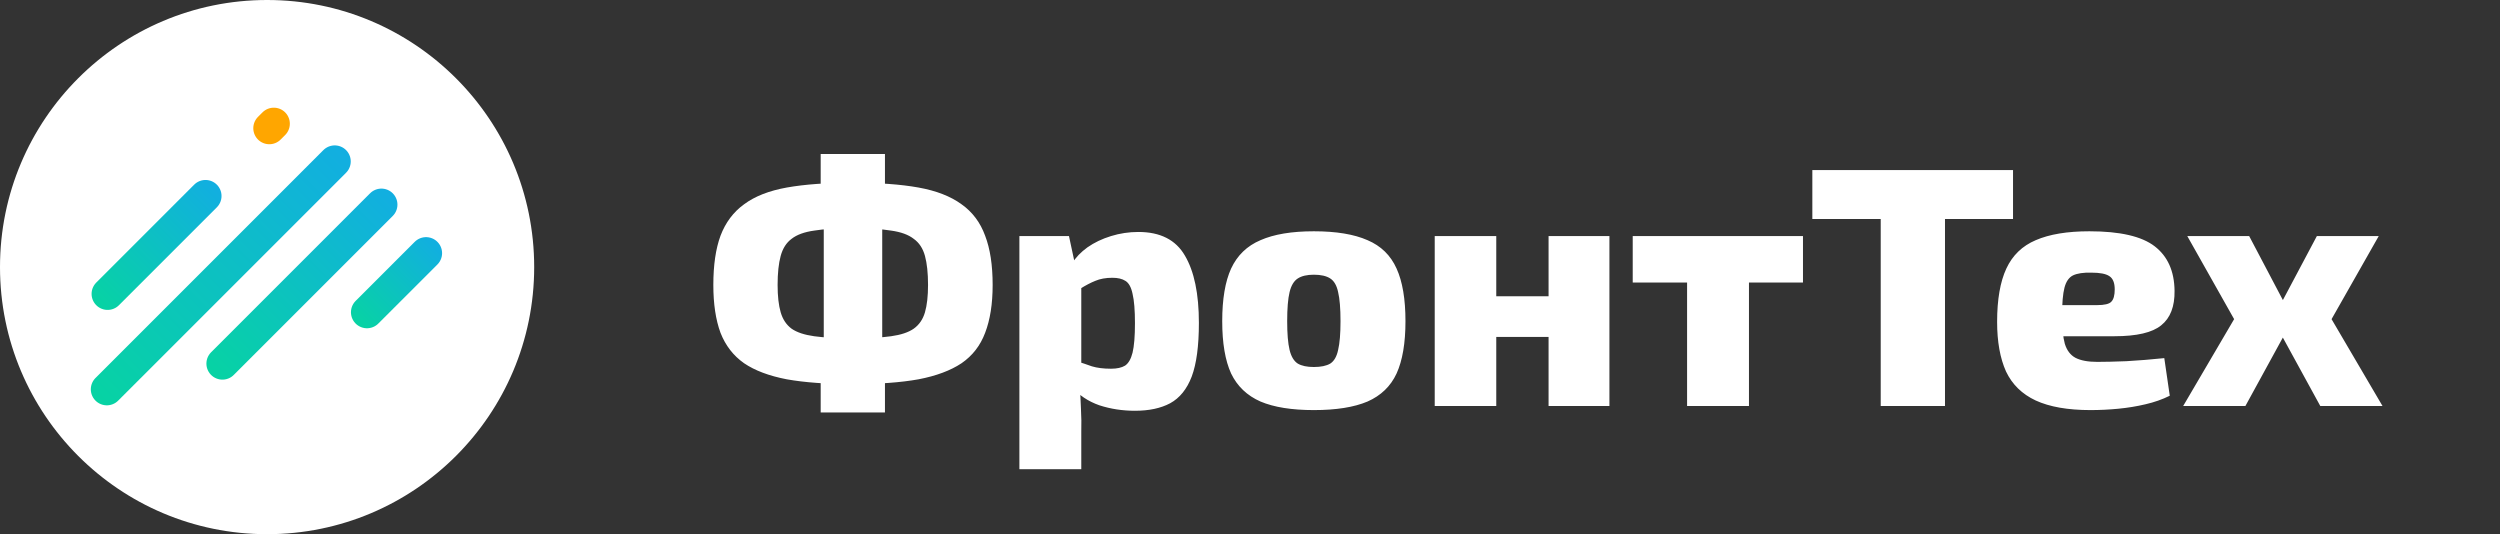 <svg width="234" height="50" viewBox="0 0 234 50" fill="none" xmlns="http://www.w3.org/2000/svg">
<rect x="0" y="0" width="234" height="50" fill="#333333" stroke="none"/>
<path d="M79.824 17.104C82.256 17.104 84.304 17.253 85.968 17.552C87.632 17.851 88.976 18.373 90 19.12C91.024 19.845 91.76 20.827 92.208 22.064C92.677 23.28 92.912 24.816 92.912 26.672C92.912 28.443 92.677 29.936 92.208 31.152C91.76 32.347 91.024 33.296 90 34C88.976 34.683 87.632 35.184 85.968 35.504C84.304 35.803 82.256 35.952 79.824 35.952C77.392 35.952 75.333 35.803 73.648 35.504C71.984 35.184 70.651 34.683 69.648 34C68.645 33.296 67.909 32.347 67.44 31.152C66.992 29.936 66.768 28.443 66.768 26.672C66.768 24.816 66.992 23.28 67.44 22.064C67.909 20.827 68.645 19.845 69.648 19.12C70.651 18.373 71.984 17.851 73.648 17.552C75.333 17.253 77.392 17.104 79.824 17.104ZM79.824 21.36C78.331 21.36 77.125 21.435 76.208 21.584C75.291 21.712 74.587 21.968 74.096 22.352C73.605 22.715 73.264 23.248 73.072 23.952C72.88 24.656 72.784 25.563 72.784 26.672C72.784 27.717 72.88 28.571 73.072 29.232C73.264 29.893 73.605 30.405 74.096 30.768C74.587 31.109 75.291 31.344 76.208 31.472C77.125 31.6 78.331 31.664 79.824 31.664C81.296 31.664 82.491 31.6 83.408 31.472C84.325 31.344 85.029 31.109 85.52 30.768C86.032 30.405 86.384 29.893 86.576 29.232C86.768 28.571 86.864 27.717 86.864 26.672C86.864 25.563 86.768 24.656 86.576 23.952C86.384 23.248 86.032 22.715 85.52 22.352C85.029 21.968 84.325 21.712 83.408 21.584C82.491 21.435 81.296 21.36 79.824 21.36ZM82.832 14.416V19.376L82.576 20.464V32.592L82.832 33.936V38.608H76.816V33.936L77.104 32.592V20.464L76.816 19.376V14.416H82.832ZM106.552 21.712C108.6 21.712 110.05 22.448 110.904 23.92C111.778 25.392 112.216 27.493 112.216 30.224C112.216 32.379 111.992 34.053 111.544 35.248C111.096 36.421 110.424 37.253 109.528 37.744C108.653 38.213 107.554 38.448 106.232 38.448C105.058 38.448 103.949 38.277 102.904 37.936C101.858 37.573 100.984 36.987 100.28 36.176L100.664 33.776C101.218 33.947 101.73 34.117 102.2 34.288C102.69 34.437 103.288 34.512 103.992 34.512C104.546 34.512 104.984 34.416 105.304 34.224C105.624 34.011 105.858 33.605 106.008 33.008C106.157 32.389 106.232 31.472 106.232 30.256C106.232 29.04 106.157 28.123 106.008 27.504C105.88 26.885 105.656 26.48 105.336 26.288C105.037 26.096 104.632 26 104.12 26C103.501 26 102.968 26.096 102.52 26.288C102.093 26.459 101.624 26.704 101.112 27.024L100.344 24.656C100.685 24.101 101.165 23.6 101.784 23.152C102.424 22.704 103.16 22.352 103.992 22.096C104.824 21.84 105.677 21.712 106.552 21.712ZM100.056 22.096L100.632 24.784L101.208 25.264V35.728L101.048 36.112C101.112 36.773 101.154 37.477 101.176 38.224C101.218 38.992 101.229 39.728 101.208 40.432V43.92H95.415V22.096H100.056ZM122.976 21.648C125.066 21.648 126.741 21.925 128 22.48C129.258 23.013 130.165 23.899 130.72 25.136C131.274 26.352 131.552 27.995 131.552 30.064C131.552 32.112 131.274 33.744 130.72 34.96C130.165 36.155 129.258 37.029 128 37.584C126.741 38.117 125.066 38.384 122.976 38.384C120.906 38.384 119.242 38.117 117.984 37.584C116.725 37.029 115.808 36.155 115.232 34.96C114.677 33.744 114.4 32.112 114.4 30.064C114.4 27.995 114.677 26.352 115.232 25.136C115.808 23.899 116.725 23.013 117.984 22.48C119.242 21.925 120.906 21.648 122.976 21.648ZM122.976 25.712C122.336 25.712 121.834 25.829 121.472 26.064C121.109 26.299 120.853 26.725 120.704 27.344C120.554 27.963 120.48 28.869 120.48 30.064C120.48 31.237 120.554 32.133 120.704 32.752C120.853 33.371 121.109 33.797 121.472 34.032C121.834 34.245 122.336 34.352 122.976 34.352C123.637 34.352 124.149 34.245 124.512 34.032C124.874 33.797 125.12 33.371 125.248 32.752C125.397 32.133 125.472 31.237 125.472 30.064C125.472 28.869 125.397 27.963 125.248 27.344C125.12 26.725 124.874 26.299 124.512 26.064C124.149 25.829 123.637 25.712 122.976 25.712ZM140.05 22.096V38H134.29V22.096H140.05ZM145.234 27.728V31.536H139.826V27.728H145.234ZM150.642 22.096V38H144.946V22.096H150.642ZM163.703 22.096V38H157.911V22.096H163.703ZM168.759 22.096V26.448H152.823V22.096H168.759ZM182.051 15.92V38H176.035V15.92H182.051ZM188.419 15.92V20.496H169.635V15.92H188.419ZM195.57 21.648C198.429 21.648 200.466 22.117 201.682 23.056C202.898 23.995 203.517 25.381 203.538 27.216C203.56 28.688 203.144 29.765 202.29 30.448C201.458 31.131 199.997 31.472 197.906 31.472H189.17V28.56H196.274C196.978 28.56 197.426 28.453 197.618 28.24C197.832 28.027 197.938 27.643 197.938 27.088C197.938 26.469 197.768 26.053 197.426 25.84C197.106 25.627 196.552 25.52 195.762 25.52C195.016 25.499 194.44 25.584 194.034 25.776C193.65 25.968 193.384 26.352 193.234 26.928C193.085 27.504 193.01 28.368 193.01 29.52C193.01 30.672 193.096 31.557 193.266 32.176C193.458 32.795 193.789 33.232 194.258 33.488C194.749 33.744 195.432 33.872 196.306 33.872C197.01 33.872 197.917 33.851 199.026 33.808C200.157 33.744 201.341 33.648 202.578 33.52L203.09 37.04C202.408 37.381 201.65 37.648 200.818 37.84C200.008 38.032 199.165 38.171 198.29 38.256C197.416 38.341 196.541 38.384 195.666 38.384C193.554 38.384 191.848 38.085 190.546 37.488C189.266 36.891 188.338 35.984 187.762 34.768C187.208 33.531 186.93 31.984 186.93 30.128C186.93 28.037 187.218 26.373 187.794 25.136C188.37 23.899 189.288 23.013 190.546 22.48C191.826 21.925 193.501 21.648 195.57 21.648ZM222.65 22.096L218.234 29.872L223.002 38H217.178L212.73 29.872L216.858 22.096H222.65ZM210.522 22.096L214.618 29.872L210.17 38H204.346L209.114 29.872L204.73 22.096H210.522ZM216.634 28.112V31.504H210.778V28.112H216.634Z" fill="white"/>
<circle cx="25" cy="25" r="25" fill="white"/>
<line x1="25.629" y1="11.579" x2="25.208" y2="12" stroke="#FFA600" stroke-width="3" stroke-linecap="round"/>
<line x1="10" y1="36.439" x2="31.33" y2="15.109" stroke="url(#paint0_linear_38_206)" stroke-width="3" stroke-linecap="round"/>
<line x1="20.819" y1="34.034" x2="35.7" y2="19.153" stroke="url(#paint1_linear_38_206)" stroke-width="3" stroke-linecap="round"/>
<line x1="34.349" y1="29.225" x2="39.879" y2="23.696" stroke="url(#paint2_linear_38_206)" stroke-width="3" stroke-linecap="round"/>
<line x1="10.072" y1="27.508" x2="19.235" y2="18.345" stroke="url(#paint3_linear_38_206)" stroke-width="3" stroke-linecap="round"/>
<defs>
<linearGradient id="paint0_linear_38_206" x1="33.805" y1="15.462" x2="10.354" y2="38.913" gradientUnits="userSpaceOnUse">
<stop stop-color="#12AEE1"/>
<stop offset="1" stop-color="#07D3A3"/>
</linearGradient>
<linearGradient id="paint1_linear_38_206" x1="38.175" y1="19.507" x2="21.173" y2="36.509" gradientUnits="userSpaceOnUse">
<stop stop-color="#12AEE1"/>
<stop offset="1" stop-color="#07D3A3"/>
</linearGradient>
<linearGradient id="paint2_linear_38_206" x1="42.354" y1="24.049" x2="34.703" y2="31.7" gradientUnits="userSpaceOnUse">
<stop stop-color="#12AEE1"/>
<stop offset="1" stop-color="#07D3A3"/>
</linearGradient>
<linearGradient id="paint3_linear_38_206" x1="21.71" y1="18.698" x2="10.426" y2="29.982" gradientUnits="userSpaceOnUse">
<stop stop-color="#12AEE1"/>
<stop offset="1" stop-color="#07D3A3"/>
</linearGradient>
</defs>
</svg>
